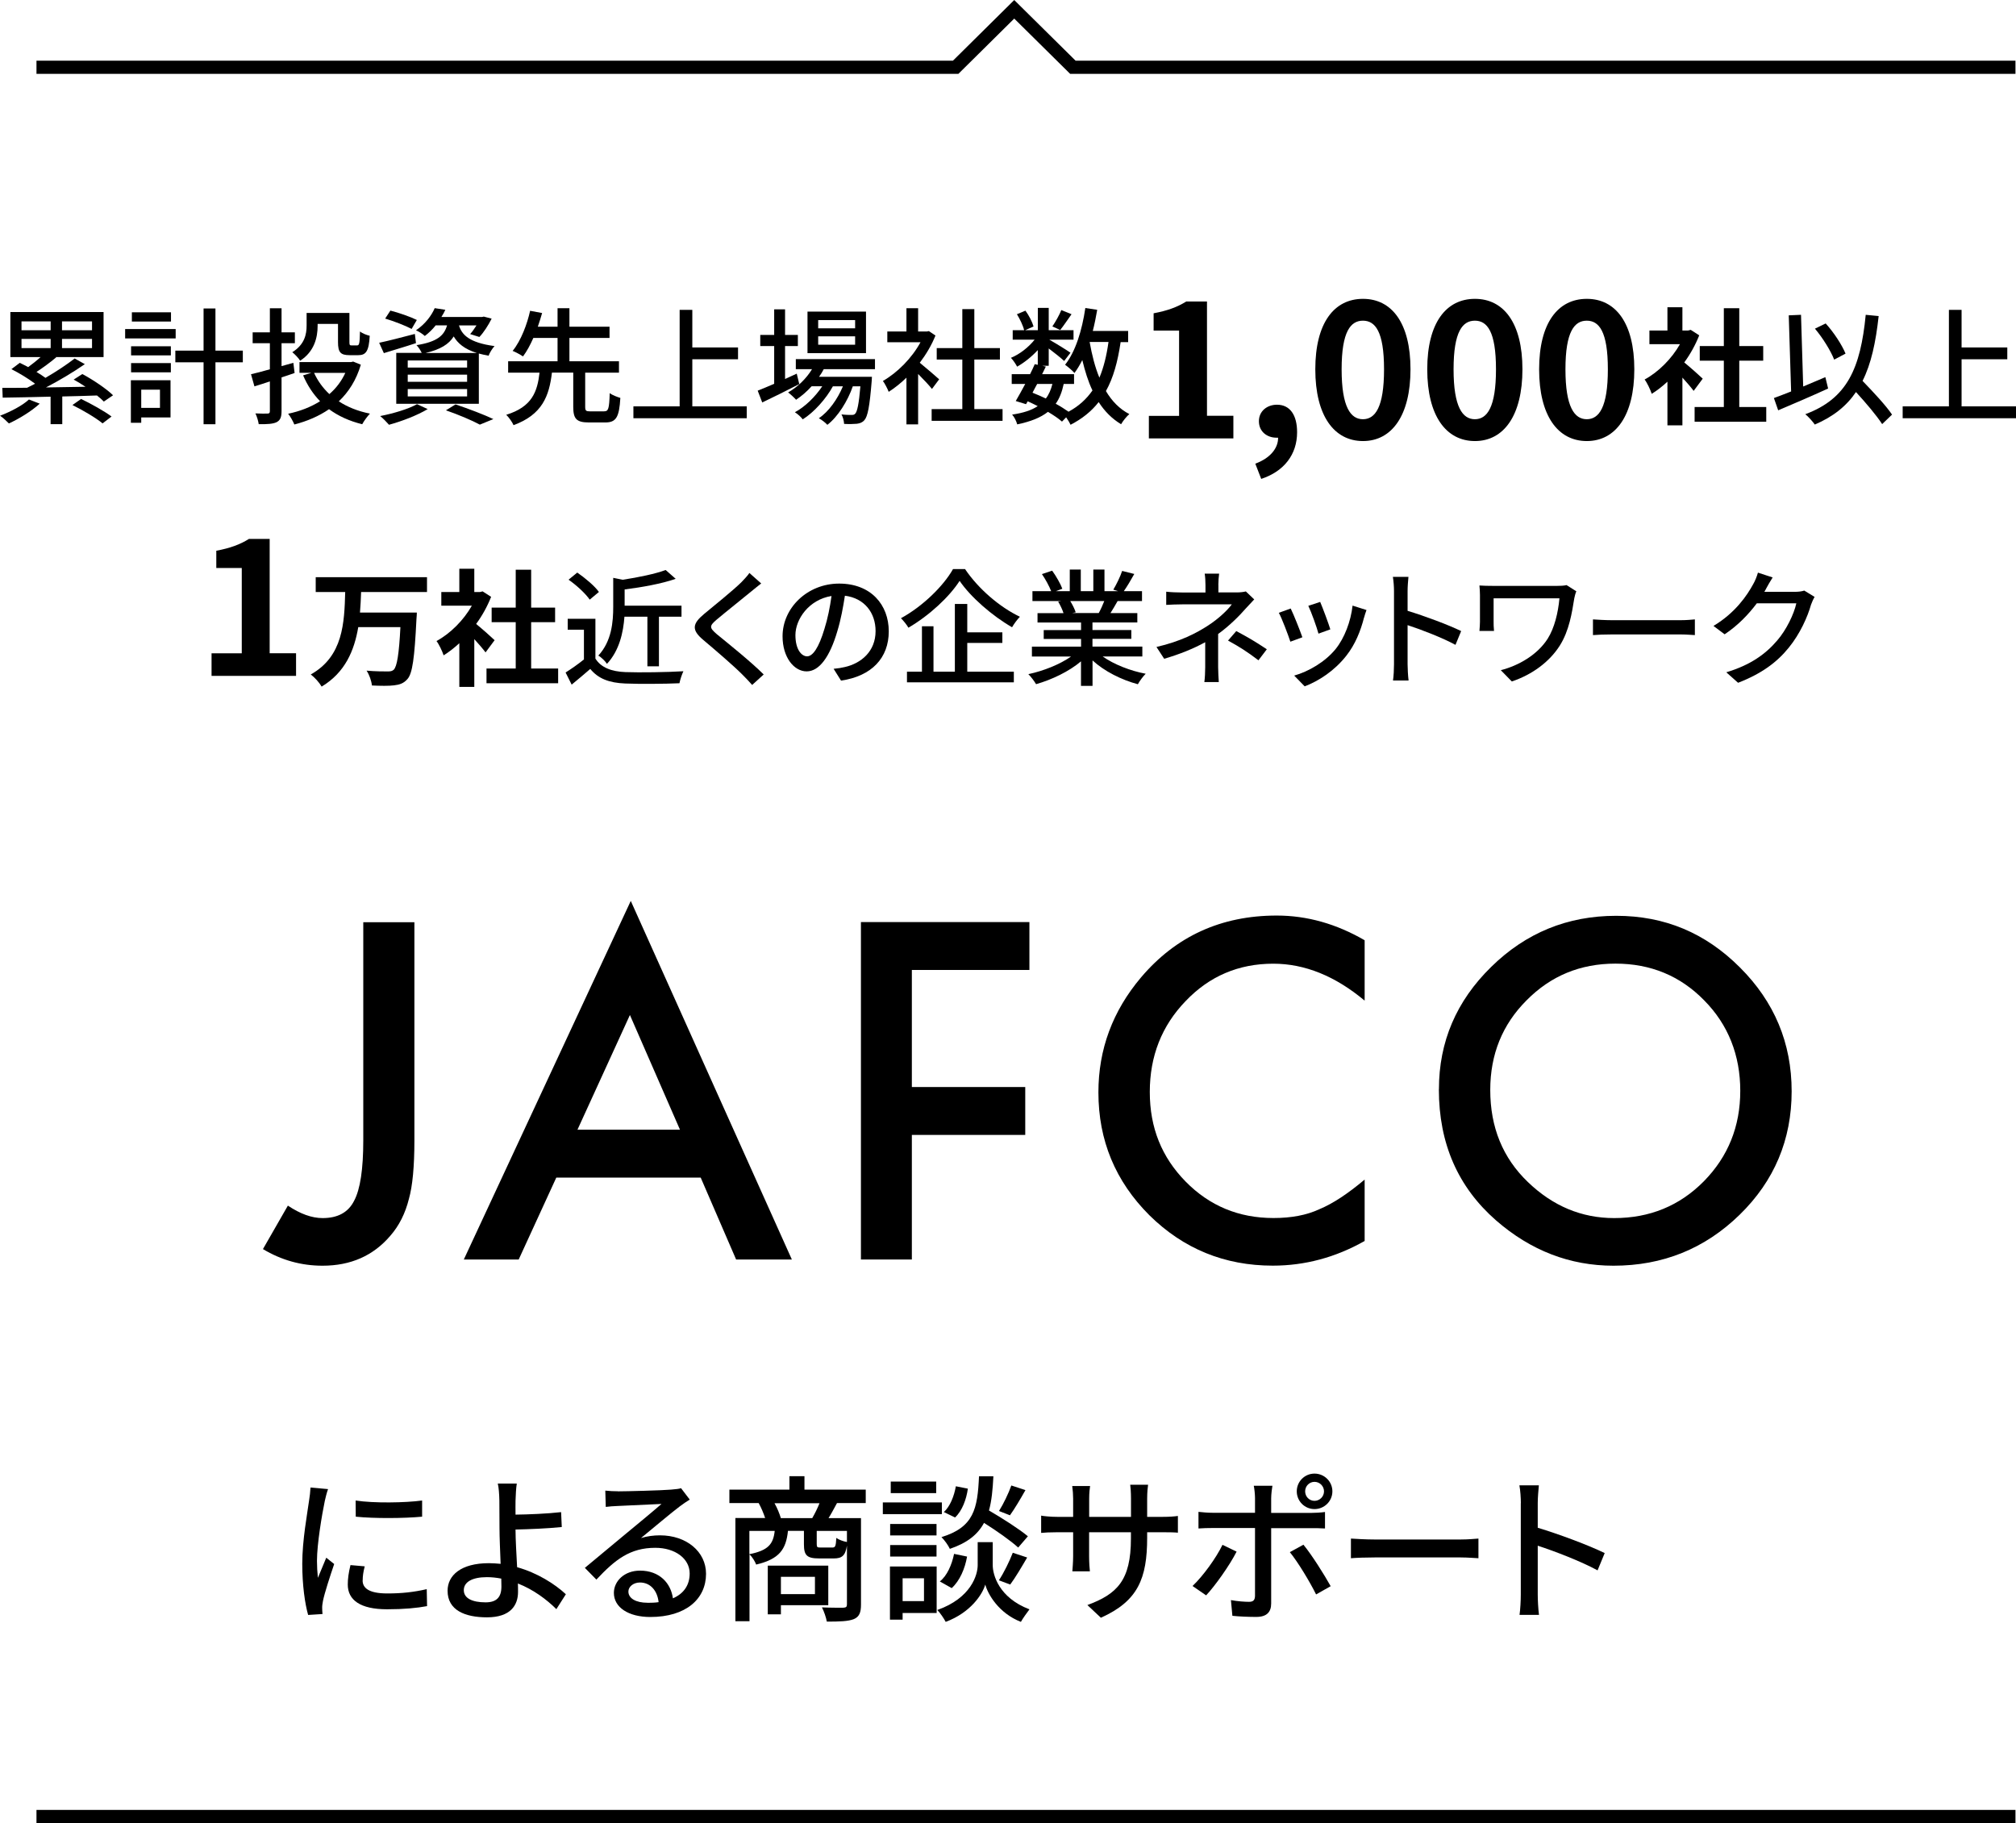 <?xml version="1.0" encoding="UTF-8"?><svg id="_レイヤー_2" xmlns="http://www.w3.org/2000/svg" viewBox="0 0 305.61 276.41"><defs><style>.cls-1,.cls-2{fill:none;}.cls-2{stroke:#000;stroke-miterlimit:10;stroke-width:2px;}</style></defs><g id="_レイヤー_1-2"><path d="m62.82,139.81v33.1c0,3.95-.28,6.9-.83,8.85-.55,2.21-1.49,4.08-2.82,5.6-2.58,3.03-6.01,4.54-10.27,4.54-3.23,0-6.24-.84-9.04-2.52l3.78-6.59c1.88,1.26,3.63,1.89,5.27,1.89,2.3,0,3.89-.87,4.77-2.62.93-1.74,1.39-4.79,1.39-9.14v-33.1h7.75Z"/><path d="m106.23,178.54h-21.9l-5.7,12.42h-8.32l25.31-54.37,24.42,54.37h-8.45l-5.37-12.42Zm-3.15-7.26l-7.59-17.39-7.95,17.39h15.54Z"/><polygon points="156.05 147.06 138.23 147.06 138.23 164.81 155.42 164.81 155.42 172.07 138.23 172.07 138.23 190.96 130.51 190.96 130.51 139.8 156.05 139.8 156.05 147.06"/><path d="m206.87,142.56v9.15c-4.46-3.73-9.08-5.6-13.85-5.6-5.26,0-9.69,1.89-13.29,5.67-3.62,3.75-5.43,8.35-5.43,13.78s1.81,9.89,5.43,13.58c3.62,3.69,8.06,5.53,13.32,5.53,2.72,0,5.02-.44,6.92-1.32,1.06-.44,2.16-1.04,3.3-1.79,1.14-.75,2.34-1.66,3.6-2.72v9.31c-4.42,2.5-9.06,3.74-13.92,3.74-7.31,0-13.55-2.55-18.72-7.65-5.15-5.15-7.72-11.35-7.72-18.62,0-6.52,2.15-12.33,6.46-17.43,5.3-6.25,12.16-9.38,20.57-9.38,4.59,0,9.03,1.25,13.32,3.74"/><path d="m218.13,165.15c0-7.2,2.64-13.38,7.92-18.55,5.26-5.17,11.57-7.75,18.95-7.75s13.54,2.61,18.75,7.82c5.23,5.21,7.85,11.47,7.85,18.79s-2.63,13.6-7.89,18.72c-5.28,5.15-11.65,7.72-19.12,7.72-6.6,0-12.54-2.29-17.79-6.86-5.79-5.06-8.68-11.68-8.68-19.88m7.79.1c0,5.66,1.9,10.3,5.7,13.95,3.78,3.64,8.14,5.47,13.09,5.47,5.37,0,9.9-1.85,13.58-5.57,3.69-3.75,5.53-8.33,5.53-13.72s-1.82-10.03-5.47-13.72c-3.62-3.71-8.11-5.57-13.45-5.57s-9.82,1.86-13.48,5.57c-3.67,3.67-5.5,8.2-5.5,13.58"/><rect class="cls-1" x="12.21" y="108.94" width="287.04" height="110.59"/><path d="m6.01,61.21c-1.23,1.13-3.11,2.28-4.66,2.99-.31-.31-.94-.92-1.34-1.17,1.59-.61,3.36-1.52,4.38-2.46l1.63.63Zm9.75-.31c-.27-.29-.63-.59-1.06-.94-1.75.06-3.53.12-5.26.15v4.2h-1.77v-4.17c-2.76.08-5.3.12-7.26.15l-.06-1.48c1.08,0,2.36,0,3.76-.02.38-.19.79-.4,1.21-.61-.98-.75-2.4-1.61-3.59-2.21l1.27-.96c.4.19.83.42,1.27.65.63-.46,1.31-1,1.88-1.52H1.57v-6.83h14.13v6.83h-7.26l.08.04c-.94.79-2.03,1.59-2.99,2.21.5.31.98.61,1.36.9,1.65-.96,3.28-2.04,4.43-2.94l1.54.86c-1.71,1.19-3.9,2.5-5.89,3.53,1.9-.02,3.95-.06,5.99-.1-.59-.4-1.21-.77-1.79-1.09l1.31-.84c1.61.86,3.65,2.23,4.66,3.22l-1.38.94Zm-12.5-10.83h4.42v-1.34H3.26v1.34Zm0,2.71h4.42v-1.4H3.26v1.4Zm10.69-4.05h-4.55v1.34h4.55v-1.34Zm0,2.65h-4.55v1.4h4.55v-1.4Zm-1.67,9.1c1.52.73,3.55,1.86,4.63,2.67l-1.36,1.04c-.98-.81-2.98-2-4.57-2.78l1.31-.92Z"/><path d="m26.63,51.31h-7.66v-1.42h7.66v1.42Zm-.79,11.98h-4.43v.81h-1.57v-6.45h6.01v5.64Zm-5.97-10.79h6.03v1.38h-6.03v-1.38Zm0,2.55h6.03v1.4h-6.03v-1.4Zm6.05-6.3h-5.93v-1.4h5.93v1.4Zm-4.51,10.33v2.76h2.84v-2.76h-2.84Zm15.4-4.15h-4.15v9.39h-1.8v-9.39h-4.28v-1.77h4.28v-6.39h1.8v6.39h4.15v1.77Z"/><path d="m44.66,56.55c-.65.23-1.32.46-1.98.67v5.11c0,.92-.19,1.4-.77,1.69-.54.25-1.36.31-2.69.29-.06-.44-.27-1.17-.5-1.63.81.04,1.59.04,1.84.02.25,0,.35-.08.35-.36v-4.51c-.83.27-1.63.54-2.34.75l-.52-1.84c.77-.17,1.77-.44,2.86-.75v-3.95h-2.61v-1.65h2.61v-3.65h1.77v3.65h2.02v1.65h-2.02v3.47l1.79-.5.19,1.55Zm10.04-1.25c-.69,2.32-1.84,4.13-3.34,5.55,1.32.86,2.9,1.5,4.72,1.86-.38.4-.92,1.13-1.17,1.61-1.96-.48-3.63-1.25-5.03-2.28-1.54,1.06-3.32,1.82-5.26,2.32-.19-.48-.61-1.23-.94-1.63,1.77-.37,3.42-1,4.84-1.9-1.06-1.09-1.92-2.4-2.57-3.92l1.25-.38h-1.8v-1.63h7.81l.33-.08,1.17.48Zm-6.55-5.89c0,1.75-.5,3.9-2.65,5.28-.21-.37-.86-1.04-1.19-1.29,1.88-1.17,2.17-2.73,2.17-4.03v-1.92h6.49v4.4c0,.46.04.52.33.52h.83c.33,0,.4-.27.44-2.11.35.29,1.02.54,1.48.65-.13,2.32-.56,2.94-1.73,2.94h-1.31c-1.38,0-1.77-.42-1.77-1.98v-2.76h-3.09v.31Zm-.54,7.12c.56,1.23,1.34,2.3,2.32,3.22,1.02-.88,1.84-1.96,2.42-3.22h-4.74Z"/><path d="m63.07,52.02c-1.67.56-3.46,1.07-4.88,1.52l-.71-1.57c1.4-.29,3.44-.83,5.41-1.34l.17,1.4Zm1.77,10c-1.55.94-3.95,1.86-5.87,2.38-.31-.35-.94-1.02-1.34-1.32,1.98-.38,4.26-1.06,5.59-1.8l1.63.75Zm-2.44-12.15c-.9-.48-2.67-1.17-4.01-1.57l.79-1.21c1.31.33,3.09.96,4.01,1.42l-.79,1.36Zm3.63-.52c-.46.58-1,1.11-1.63,1.59-.33-.31-.92-.69-1.34-.86,1.42-.96,2.36-2.25,2.84-3.36l1.61.25c-.17.36-.36.73-.6,1.09h6.16l.27-.06,1.19.31c-.5,1-1.21,2.11-1.86,2.78l-1.4-.44c.33-.35.65-.83.96-1.31h-2.65c.42,1.38,1.5,2.61,5.39,3.13-.33.35-.75,1.02-.9,1.46-.54-.1-1.04-.21-1.48-.33v7.62h-12.52v-7.72h3.86c-.17-.38-.52-.9-.79-1.17,3.09-.5,4.18-1.42,4.63-3h-1.75Zm4.78,5.3h-9v1.08h9v-1.08Zm0,2.15h-9v1.09h9v-1.09Zm0,2.19h-9v1.11h9v-1.11Zm1.48-5.47c-1.92-.6-2.92-1.5-3.51-2.51-.73,1.17-2,1.98-4.28,2.51h7.79Zm-3.24,7.79c2.05.69,4.36,1.57,5.74,2.23l-2.05.84c-1.13-.61-3.15-1.48-5.14-2.17l1.46-.9Z"/><path d="m91.6,62.36c.63,0,.75-.38.83-2.76.38.31,1.15.59,1.61.73-.17,2.94-.65,3.72-2.28,3.72h-2.5c-1.9,0-2.36-.58-2.36-2.38v-5.18h-3.23c-.42,3.55-1.46,6.37-5.82,7.97-.21-.48-.71-1.19-1.11-1.57,3.94-1.21,4.72-3.53,5.05-6.39h-4.76v-1.73h7.49v-3.53h-3.67c-.46,1.04-.98,2.02-1.57,2.8-.42-.29-1.13-.67-1.57-.84,1.29-1.57,2.23-4.15,2.65-6.08l1.82.34c-.19.65-.4,1.36-.65,2.07h2.99v-2.8h1.8v2.8h6.08v1.71h-6.08v3.53h7.51v1.73h-5.12v5.18c0,.59.12.69.77.69h2.13Z"/><path d="m113.2,61.61v1.8h-17.18v-1.8h7.01v-14.63h1.92v5.7h6.93v1.79h-6.93v7.14h8.25Z"/><path d="m121.15,58.24c-1.92.98-3.99,2.02-5.6,2.78l-.69-1.79c.69-.27,1.55-.63,2.5-1.04v-5.72h-2.11v-1.69h2.11v-3.88h1.65v3.88h1.94v1.69h-1.94v4.99c.58-.27,1.17-.54,1.77-.81l.38,1.57Zm3.72-2.26c-.21.4-.44.79-.71,1.15h8.02s-.02.44-.04.67c-.31,3.84-.6,5.34-1.11,5.91-.33.37-.69.48-1.15.54-.44.04-1.15.06-1.92.02-.02-.42-.17-1.06-.4-1.44.65.08,1.25.08,1.5.08.29,0,.44-.02.6-.21.29-.33.54-1.42.77-4.13h-1.15c-.77,2.23-2.27,4.63-3.86,5.84-.29-.33-.84-.75-1.29-1,1.5-1,2.84-2.9,3.65-4.84h-1.52c-1.04,1.9-2.86,3.94-4.57,5.01-.27-.37-.77-.81-1.19-1.08,1.52-.81,3.09-2.34,4.15-3.94h-1.61c-.73.81-1.54,1.5-2.36,2.05-.25-.29-.86-.86-1.21-1.11,1.44-.83,2.74-2.07,3.63-3.53h-2.46v-1.52h12v1.52h-7.75Zm6.41-2.44h-8.87v-6.3h8.87v6.3Zm-1.65-5.01h-5.6v1.25h5.6v-1.25Zm0,2.46h-5.6v1.27h5.6v-1.27Z"/><path d="m141.27,58.96c-.44-.56-1.31-1.48-2.09-2.26v7.64h-1.77v-7.08c-.86.84-1.79,1.57-2.69,2.15-.17-.46-.61-1.3-.88-1.65,2.19-1.25,4.4-3.47,5.7-5.87h-5.03v-1.63h2.9v-3.53h1.77v3.53h1.32l.31-.06,1,.67c-.58,1.46-1.42,2.86-2.38,4.13.9.73,2.5,2.11,2.94,2.51l-1.09,1.46Zm10.71,3.07v1.77h-10.75v-1.77h4.65v-7.52h-3.88v-1.73h3.88v-5.91h1.82v5.91h3.88v1.73h-3.88v7.52h4.28Z"/><path d="m169.88,51.86c-.44,2.98-1.11,5.43-2.23,7.43.9,1.52,2.07,2.73,3.55,3.49-.4.34-.98,1.04-1.25,1.54-1.38-.83-2.5-1.96-3.4-3.36-1.09,1.4-2.5,2.53-4.26,3.44-.13-.29-.4-.75-.67-1.13l-.63.65c-.54-.48-1.29-.98-2.13-1.48-1.11.88-2.63,1.48-4.66,1.9-.12-.48-.44-1.13-.77-1.48,1.67-.25,2.94-.65,3.88-1.29-.5-.25-1-.5-1.52-.73l-.25.44-1.56-.48c.42-.71.92-1.63,1.44-2.59h-2.05v-1.48h2.78c.27-.52.5-1.04.71-1.52l.46.1v-2.23c-.92,1-2.05,1.9-3.13,2.51-.21-.4-.61-1-.94-1.34,1.29-.52,2.67-1.59,3.59-2.75h-3.32v-1.44h1.73c-.15-.67-.63-1.67-1.09-2.42l1.29-.54c.54.73,1.04,1.73,1.23,2.4l-1.27.56h1.92v-3.38h1.65v3.38h3.76v1.44h-3.67c.86.48,2.73,1.63,3.21,1.98l-.96,1.25c-.46-.44-1.48-1.25-2.34-1.9v2.63h-.96l.52.12c-.17.36-.36.75-.56,1.15h4.84v1.48h-1.57c-.25,1.19-.63,2.19-1.21,3,.73.4,1.4.83,1.94,1.21,1.54-.83,2.71-1.9,3.63-3.22-.65-1.36-1.13-2.92-1.54-4.61-.36.71-.75,1.38-1.19,1.96-.27-.33-1.02-.96-1.42-1.25,1.59-2,2.57-5.22,3.07-8.6l1.8.27c-.19,1.09-.4,2.17-.67,3.21h5.36v1.69h-1.13Zm-12.65,6.35c-.25.44-.48.9-.71,1.33.67.27,1.36.56,2.02.88.46-.59.77-1.32,1-2.21h-2.3Zm5.2-10.56c-.61.86-1.23,1.79-1.71,2.38l-1.19-.54c.46-.67,1.06-1.73,1.36-2.48l1.54.63Zm2.75,4.2c.35,1.96.81,3.8,1.48,5.41.65-1.54,1.09-3.34,1.38-5.41h-2.86Z"/><path d="m174.16,63.05h4.58v-12.93h-3.86v-2.62c2.13-.4,3.6-.95,4.95-1.79h3.14v17.33h4v3.43h-12.81v-3.43Z"/><path d="m190.29,70.3c2.25-.83,3.48-2.33,3.46-3.94h-.26c-1.38,0-2.65-.89-2.65-2.5,0-1.53,1.24-2.5,2.74-2.5,1.96,0,3.05,1.55,3.05,4.17,0,3.37-1.96,5.93-5.44,7.08l-.89-2.3Z"/><path d="m199.39,55.99c0-7.03,2.85-10.68,7.23-10.68s7.2,3.69,7.2,10.68-2.82,10.88-7.2,10.88-7.23-3.83-7.23-10.88Zm10.42,0c0-5.76-1.35-7.37-3.2-7.37s-3.23,1.61-3.23,7.37,1.38,7.57,3.23,7.57,3.2-1.79,3.2-7.57Z"/><path d="m216.36,55.99c0-7.03,2.85-10.68,7.23-10.68s7.2,3.69,7.2,10.68-2.82,10.88-7.2,10.88-7.23-3.83-7.23-10.88Zm10.42,0c0-5.76-1.35-7.37-3.2-7.37s-3.23,1.61-3.23,7.37,1.38,7.57,3.23,7.57,3.2-1.79,3.2-7.57Z"/><path d="m233.32,55.99c0-7.03,2.85-10.68,7.23-10.68s7.2,3.69,7.2,10.68-2.82,10.88-7.2,10.88-7.23-3.83-7.23-10.88Zm10.42,0c0-5.76-1.35-7.37-3.2-7.37s-3.23,1.61-3.23,7.37,1.38,7.57,3.23,7.57,3.2-1.79,3.2-7.57Z"/><path d="m256.75,59.27c-.4-.54-1.06-1.31-1.71-2.02v7.24h-2.27v-6.62c-.77.71-1.57,1.34-2.38,1.84-.19-.61-.73-1.73-1.08-2.17,2.09-1.13,4.11-3.15,5.36-5.36h-4.63v-2.07h2.73v-3.53h2.27v3.53h.86l.4-.1,1.29.83c-.58,1.46-1.34,2.84-2.27,4.11.92.75,2.4,2.07,2.8,2.46l-1.38,1.86Zm11,2.44v2.23h-10.86v-2.23h4.43v-7.03h-3.65v-2.21h3.65v-5.74h2.34v5.74h3.63v2.21h-3.63v7.03h4.09Z"/><path d="m277.12,58.91c-2.61,1.19-5.43,2.4-7.56,3.3l-.65-1.86c.73-.27,1.63-.61,2.61-1l-.36-11.54,1.86-.08.33,10.87c1.11-.46,2.25-.94,3.36-1.42l.42,1.73Zm8.2,5.39c-.83-1.29-2.44-3.19-3.97-4.86-1.44,2.13-3.46,3.74-6.24,4.93-.25-.38-.98-1.21-1.44-1.57,6.37-2.36,8.37-6.99,9.16-15.07l1.96.19c-.44,4.03-1.15,7.26-2.44,9.83,1.63,1.69,3.55,3.74,4.47,5.11l-1.5,1.44Zm-7.27-9.77c-.5-1.3-1.73-3.3-2.92-4.7l1.63-.79c1.25,1.38,2.46,3.24,3.01,4.57l-1.73.92Z"/><path d="m305.61,61.61v1.8h-17.18v-1.8h7.01v-14.63h1.92v5.7h6.93v1.79h-6.93v7.14h8.25Z"/><path d="m32.07,99.05h4.58v-12.93h-3.86v-2.62c2.13-.4,3.6-.95,4.95-1.79h3.14v17.33h4v3.43h-12.81v-3.43Z"/><path d="m54.74,89.76c-.04,1.02-.08,2.07-.17,3.11h8.62s-.02.73-.06,1.02c-.29,5.89-.61,8.22-1.36,9.06-.58.67-1.19.86-2.05.96-.75.1-2.07.08-3.34.02-.06-.65-.38-1.61-.81-2.25,1.32.12,2.63.12,3.21.12.4,0,.65-.04.9-.25.5-.48.81-2.36,1.02-6.47h-6.39c-.6,3.55-1.98,6.87-5.55,9.02-.35-.61-1.06-1.4-1.65-1.84,4.93-2.76,5.09-7.87,5.22-12.5h-4.47v-2.25h16.87v2.25h-9.98Z"/><path d="m73.61,98.92c-.4-.54-1.06-1.31-1.71-2.02v7.24h-2.27v-6.62c-.77.71-1.57,1.34-2.38,1.84-.19-.61-.73-1.73-1.08-2.17,2.09-1.13,4.11-3.15,5.36-5.36h-4.63v-2.07h2.73v-3.53h2.27v3.53h.86l.4-.1,1.29.83c-.58,1.46-1.34,2.84-2.27,4.11.92.75,2.4,2.07,2.8,2.46l-1.38,1.86Zm11,2.44v2.23h-10.86v-2.23h4.43v-7.03h-3.65v-2.21h3.65v-5.74h2.34v5.74h3.63v2.21h-3.63v7.03h4.09Z"/><path d="m90.28,99.88c.84,1.33,2.42,1.94,4.53,2.02,2.13.08,6.39.02,8.79-.13-.21.42-.5,1.27-.6,1.82-2.17.1-6.03.13-8.22.04-2.44-.1-4.09-.73-5.3-2.21-.9.79-1.82,1.55-2.82,2.38l-.92-1.84c.86-.54,1.88-1.25,2.78-1.98v-4.51h-2.46v-1.65h4.2v6.07Zm-.88-8.96c-.61-.9-2-2.19-3.21-3.03l1.32-1.08c1.19.83,2.63,2.02,3.28,2.94l-1.4,1.17Zm5.26,2.59c-.17,2.32-.75,5.11-2.65,7.14-.25-.4-.88-1.02-1.31-1.25,2.03-2.19,2.26-5.11,2.26-7.41v-4.38l1.44.29c2.4-.37,4.97-.9,6.51-1.48l1.52,1.34c-2.15.75-5.09,1.27-7.74,1.61v2.46h8.62v1.67h-3.42v7.52h-1.75v-7.52h-3.49Z"/><path d="m113.91,89.65c-1.29,1.07-3.94,3.17-5.3,4.32-1.09.94-1.09,1.19.04,2.17,1.63,1.34,5.13,4.13,7.12,6.12l-1.75,1.59c-.46-.52-.96-1.06-1.46-1.55-1.29-1.31-4.15-3.76-5.93-5.26-1.86-1.55-1.67-2.48.15-3.99,1.48-1.23,4.26-3.46,5.57-4.74.44-.46,1-1.04,1.25-1.44l1.79,1.59c-.48.36-1.09.88-1.48,1.19Z"/><path d="m127.5,103.2l-1.13-1.8c.65-.06,1.23-.15,1.71-.27,2.46-.56,4.65-2.36,4.65-5.45,0-2.78-1.69-4.99-4.65-5.36-.27,1.73-.6,3.59-1.15,5.39-1.15,3.92-2.75,6.08-4.65,6.08s-3.65-2.11-3.65-5.32c0-4.3,3.76-7.99,8.58-7.99s7.52,3.22,7.52,7.24-2.57,6.79-7.24,7.47Zm-5.16-3.69c.86,0,1.77-1.25,2.65-4.2.48-1.52.83-3.26,1.06-4.95-3.46.56-5.47,3.55-5.47,5.93,0,2.21.94,3.22,1.77,3.22Z"/><path d="m146.3,86.29c2.03,3.01,5.28,5.78,8.31,7.22-.44.46-.88,1.06-1.19,1.59-2.98-1.71-6.26-4.55-7.95-7.03-1.54,2.4-4.55,5.22-7.76,7.1-.23-.42-.75-1.06-1.13-1.44,3.3-1.8,6.45-4.89,7.89-7.45h1.82Zm.33,15.55h7.06v1.61h-16.2v-1.61h2.27v-6.89h1.75v6.89h3.24v-10.27h1.88v4.3h5.32v1.61h-5.32v4.36Z"/><path d="m167.17,99.54c1.69,1.19,4.17,2.17,6.51,2.61-.4.38-.92,1.11-1.19,1.59-2.5-.67-5.07-1.96-6.87-3.61v3.86h-1.75v-3.72c-1.82,1.54-4.42,2.78-6.81,3.46-.27-.46-.77-1.13-1.17-1.52,2.28-.48,4.78-1.48,6.47-2.67h-5.93v-1.5h7.45v-1.17h-5.66v-1.34h5.66v-1.15h-6.6v-1.42h3.94c-.17-.54-.5-1.23-.81-1.75l.46-.08h-4.36v-1.5h2.84c-.29-.75-.86-1.8-1.4-2.59l1.55-.52c.6.83,1.27,2,1.54,2.74l-.98.37h2.11v-3.28h1.67v3.28h1.9v-3.28h1.69v3.28h2.07l-.73-.23c.46-.77,1.06-1.98,1.34-2.84l1.84.46c-.52.94-1.09,1.9-1.59,2.61h2.76v1.5h-3.7c-.36.65-.75,1.29-1.08,1.82h4.07v1.42h-6.8v1.15h5.89v1.34h-5.89v1.17h7.56v1.5h-6.01Zm-4.93-8.41c.35.56.69,1.25.83,1.71l-.56.11h4.05c.29-.52.6-1.21.84-1.82h-5.16Z"/><path d="m184.7,88.69v1.13h2.8c.5,0,1-.06,1.36-.15l1.27,1.21c-.4.42-.9.96-1.25,1.34-.98,1.13-2.53,2.69-4.22,3.9v5.03c0,.71.06,1.67.1,2.26h-2.19c.08-.56.13-1.55.13-2.26v-3.78c-1.79.98-3.86,1.82-6.22,2.51l-1.17-1.79c3.67-.84,6.1-2.13,7.81-3.24,1.61-1.04,2.99-2.36,3.61-3.22h-7.52c-.69,0-1.82.04-2.42.08v-2c.65.08,1.73.12,2.38.12h3.57v-1.13c0-.58-.04-1.29-.12-1.73h2.19c-.06.44-.12,1.17-.12,1.73Zm1.46,8.43l1.25-1.44c1.79.96,2.8,1.54,4.63,2.76l-1.27,1.67c-1.67-1.27-2.88-2.05-4.61-2.99Z"/><path d="m197.43,96.62l-1.82.67c-.33-1.02-1.32-3.63-1.75-4.38l1.8-.65c.44.88,1.4,3.3,1.77,4.36Zm9.35-3c-.52,2.05-1.34,4.09-2.69,5.8-1.77,2.26-4.15,3.82-6.31,4.64l-1.59-1.63c2.17-.61,4.7-2.07,6.3-4.05,1.32-1.65,2.28-4.15,2.55-6.56l2.11.67c-.17.48-.29.83-.36,1.13Zm-5.11,1.8l-1.8.65c-.23-.9-1.09-3.3-1.54-4.22l1.8-.59c.35.81,1.29,3.32,1.54,4.17Z"/><path d="m211.32,89.61c0-.61-.06-1.5-.17-2.15h2.36c-.06.63-.13,1.48-.13,2.15v3c2.55.77,6.2,2.13,8.12,3.07l-.86,2.09c-2.02-1.09-5.14-2.3-7.26-2.99v5.93c0,.59.06,1.77.15,2.46h-2.36c.1-.67.15-1.71.15-2.46v-11.1Z"/><path d="m238.65,90.71c-.35,2.17-.77,4.91-2.19,7.16-1.57,2.48-4.2,4.42-7.28,5.45l-1.67-1.71c2.71-.69,5.55-2.34,7.1-4.76,1.04-1.65,1.59-3.95,1.79-6.14h-9.98v3.57c0,.27,0,.84.06,1.38h-2.21c.04-.52.08-.96.08-1.38v-4.09c0-.46-.04-.96-.08-1.42.54.04,1.32.06,2.17.06h9.56c.52,0,1.08-.02,1.48-.12l1.48.94c-.12.23-.27.84-.31,1.06Z"/><path d="m244.34,94.03h10.44c.92,0,1.67-.08,2.15-.12v2.38c-.42-.02-1.31-.1-2.15-.1h-10.44c-1.06,0-2.21.04-2.86.1v-2.38c.63.04,1.82.12,2.86.12Z"/><path d="m267.73,89.25c-.08.15-.17.33-.27.48h4.61c.54,0,1.08-.06,1.44-.19l1.57.96c-.19.31-.4.79-.54,1.17-.52,1.84-1.65,4.41-3.38,6.53-1.77,2.19-4.09,3.93-7.68,5.32l-1.79-1.59c3.71-1.11,5.99-2.8,7.7-4.8,1.42-1.63,2.57-4.05,2.92-5.66h-5.99c-1.23,1.65-2.86,3.36-4.88,4.7l-1.69-1.27c3.34-2,5.12-4.67,6.03-6.35.23-.38.56-1.17.71-1.73l2.23.73c-.38.58-.79,1.33-1,1.71Z"/><polyline class="cls-2" points="5.53 10.2 144.87 10.2 153.75 1.41 162.64 10.2 305.53 10.2"/><path d="m49.23,227.6c-.41,1.97-1.18,6.48-1.18,9.05,0,.84.05,1.68.14,2.57.41-.98.89-2.16,1.27-3.05l1.2.96c-.62,1.82-1.46,4.39-1.7,5.59-.07.34-.14.84-.12,1.1,0,.24.02.6.05.89l-2.18.14c-.48-1.68-.89-4.51-.89-7.75,0-3.58.77-7.66,1.03-9.58.1-.6.19-1.34.22-1.99l2.66.24c-.17.43-.41,1.39-.5,1.82Zm5.74,12.02c0,1.08.84,1.97,3.74,1.97,2.16,0,3.96-.19,5.98-.65l.05,2.57c-1.51.29-3.5.48-6.07.48-4.08,0-5.95-1.42-5.95-3.75,0-.86.12-1.78.41-2.95l2.16.19c-.22.84-.31,1.49-.31,2.14Zm9.02-12.12v2.45c-2.74.26-7.27.29-10.06,0l-.02-2.45c2.76.43,7.58.34,10.08,0Z"/><path d="m78.15,227.53c-.02.6,0,1.34,0,2.11,1.92-.02,4.85-.14,6.91-.38l.1,2.26c-2.09.22-5.06.34-7.01.38,0,1.54.14,3.74.24,5.71,3.07.86,5.71,2.54,7.39,4.1l-1.44,2.26c-1.46-1.46-3.5-2.98-5.83-3.89.02.48.02.91.02,1.27,0,2.04-1.15,3.86-4.7,3.86-3.36,0-5.98-1.08-5.98-4.03,0-2.33,2.02-4.18,6.26-4.18.6,0,1.2.05,1.78.1-.07-1.9-.17-4.03-.17-5.4s-.02-3.14-.02-4.18c-.02-1.01-.1-2.06-.24-2.59h2.88c-.1.6-.17,1.78-.19,2.59Zm-4.54,15.41c1.66,0,2.4-.77,2.4-2.4,0-.31,0-.72-.02-1.2-.72-.14-1.44-.22-2.18-.22-2.23,0-3.5.74-3.5,1.97s1.27,1.85,3.31,1.85Z"/><path d="m93.68,226.11c1.25,0,6.72-.14,8.02-.26.84-.07,1.27-.12,1.54-.22l1.32,1.73c-.5.31-1.01.65-1.51,1.03-1.22.91-4.18,3.41-5.88,4.8.96-.29,1.92-.41,2.88-.41,4.01,0,6.98,2.47,6.98,5.83,0,3.82-3.05,6.55-8.45,6.55-3.31,0-5.52-1.46-5.52-3.65,0-1.78,1.58-3.38,3.96-3.38,2.98,0,4.68,1.92,4.99,4.2,1.66-.72,2.54-2.02,2.54-3.77,0-2.26-2.21-3.89-5.21-3.89-3.84,0-6.1,1.8-8.93,4.82l-1.75-1.78c1.87-1.54,4.87-4.06,6.29-5.23,1.34-1.1,4.13-3.41,5.33-4.46-1.27.05-5.42.24-6.67.31-.6.02-1.22.07-1.78.14l-.07-2.47c.6.07,1.34.1,1.92.1Zm4.46,16.9c.6,0,1.18-.02,1.7-.1-.19-1.75-1.25-2.98-2.83-2.98-1.01,0-1.75.65-1.75,1.37,0,1.06,1.18,1.7,2.88,1.7Z"/><path d="m126.87,227.91c-.46.84-.86,1.61-1.27,2.26h4.92v13.1c0,1.18-.24,1.85-1.08,2.21-.86.34-2.16.38-4.1.38-.1-.6-.43-1.56-.74-2.16,1.44.07,2.83.05,3.24.05.43-.02.55-.14.55-.5v-8.91c-.24,1.54-.77,1.94-1.99,1.94h-2.23c-1.87,0-2.3-.48-2.3-2.16v-2.02h-2.42c-.29,2.78-1.27,4.27-4.82,5.11-.17-.46-.6-1.18-1.01-1.54v10.13h-2.14v-15.65h4.51c-.24-.72-.6-1.58-.98-2.26h-4.44v-2.04h9.1v-2.04h2.28v2.04h9.29v2.04h-4.34Zm-13.27,7.73c2.88-.58,3.62-1.54,3.84-3.53h-3.84v3.53Zm4.78,7.73v1.39h-1.99v-7.39h9.17v6h-7.18Zm4.75-13.2c.38-.65.82-1.54,1.1-2.26h-6.82c.41.72.77,1.61.96,2.26h4.75Zm-4.75,8.9v2.62h5.16v-2.62h-5.16Zm10.01-6.96h-4.58v1.99c0,.48.07.53.62.53h1.73c.46,0,.55-.17.62-1.46.34.26,1.06.53,1.61.62v-1.68Z"/><path d="m142.78,229.57h-8.95v-1.78h8.95v1.78Zm-.79,14.98h-5.16v1.01h-1.92v-8.06h7.08v7.06Zm-.02-11.76h-7.03v-1.73h7.03v1.73Zm-7.03,1.46h7.03v1.75h-7.03v-1.75Zm6.98-7.87h-6.89v-1.75h6.89v1.75Zm-5.09,12.91v3.46h3.24v-3.46h-3.24Zm13.66-1.99c0,1.42.89,4.92,5.57,6.7-.38.5-1.01,1.37-1.3,1.9-3.38-1.32-5.02-4.22-5.4-5.66-.41,1.46-2.21,4.25-6,5.66-.26-.5-.84-1.37-1.27-1.8,5.14-1.82,6.12-5.35,6.12-6.79v-3.5h2.28v3.5Zm-8.02,2.47c1.1-.86,1.82-2.52,2.16-4.18l1.97.41c-.31,1.8-1.1,3.67-2.33,4.78l-1.8-1.01Zm11.88-5.14c-1.13-1.03-3.24-2.52-5.18-3.74-.94,1.75-2.5,3.02-5.18,3.94-.24-.53-.82-1.34-1.27-1.78,4.92-1.51,5.47-4.3,5.69-9.22h2.18c-.1,1.99-.26,3.72-.67,5.18,2.06,1.2,4.58,2.81,5.9,3.91l-1.46,1.7Zm-7.63-8.93c-.22,1.61-.86,3.36-1.94,4.37l-1.7-.82c.94-.84,1.56-2.42,1.82-3.91l1.82.36Zm4.7,13.9c.74-1.1,1.63-2.93,2.11-4.18l2.18.72c-.84,1.44-1.8,3.07-2.57,4.1l-1.73-.65Zm4.03-13.68c-.77,1.37-1.66,2.86-2.35,3.82l-1.66-.65c.67-1.06,1.46-2.71,1.87-3.87l2.14.7Z"/><path d="m166.88,245.27l-2.04-1.92c4.49-1.66,6.6-3.72,6.6-10.08v-.96h-6.34v3.6c0,.98.07,1.99.12,2.33h-2.66c.02-.34.12-1.32.12-2.33v-3.6h-2.35c-1.13,0-2.11.05-2.5.1v-2.62c.31.07,1.39.19,2.5.19h2.35v-2.76c0-.6-.05-1.3-.14-1.92h2.71c-.05.31-.14,1.03-.14,1.92v2.76h6.34v-2.78c0-.96-.07-1.75-.12-2.09h2.71c-.05.36-.14,1.13-.14,2.09v2.78h2.26c1.18,0,1.94-.07,2.4-.14v2.54c-.38-.05-1.22-.07-2.38-.07h-2.28v.82c0,6.19-1.39,9.62-7.01,12.14Z"/><path d="m182.84,241.88l-2.06-1.42c1.58-1.49,3.58-4.25,4.54-6.24l2.14,1.03c-1.06,2.09-3.26,5.18-4.61,6.62Zm9.86-14.71v2.21h6.02c.62,0,1.51-.05,2.14-.14v2.5c-.7-.05-1.51-.05-2.11-.05h-6.05v11.42c0,1.3-.67,2.04-2.26,2.04-1.13,0-2.54-.05-3.62-.17l-.22-2.38c1.03.19,2.11.26,2.74.26s.89-.24.91-.89v-10.3h-6.41c-.74,0-1.51.02-2.16.07v-2.52c.67.07,1.39.14,2.14.14h6.43v-2.23c0-.58-.1-1.49-.19-1.87h2.83c-.07.34-.19,1.34-.19,1.9Zm9.02,13.32l-2.21,1.25c-.98-1.97-2.76-4.92-3.98-6.41l2.06-1.13c1.27,1.54,3.17,4.56,4.13,6.29Zm-2.45-17.07c1.49,0,2.71,1.2,2.71,2.69s-1.22,2.69-2.71,2.69-2.69-1.2-2.69-2.69,1.2-2.69,2.69-2.69Zm0,4.13c.79,0,1.44-.65,1.44-1.44s-.65-1.44-1.44-1.44-1.42.65-1.42,1.44.62,1.44,1.42,1.44Z"/><path d="m208.37,233.41h13.06c1.15,0,2.09-.1,2.69-.14v2.98c-.53-.02-1.63-.12-2.69-.12h-13.06c-1.32,0-2.76.05-3.58.12v-2.98c.79.05,2.28.14,3.58.14Z"/><path d="m230.55,227.89c0-.77-.07-1.87-.22-2.69h2.95c-.07.79-.17,1.85-.17,2.69v3.74c3.19.96,7.75,2.66,10.15,3.84l-1.08,2.62c-2.52-1.37-6.43-2.88-9.07-3.74v7.42c0,.74.07,2.21.19,3.07h-2.95c.12-.84.19-2.14.19-3.07v-13.87Z"/><line class="cls-2" x1="305.53" y1="275.41" x2="5.53" y2="275.41"/></g></svg>